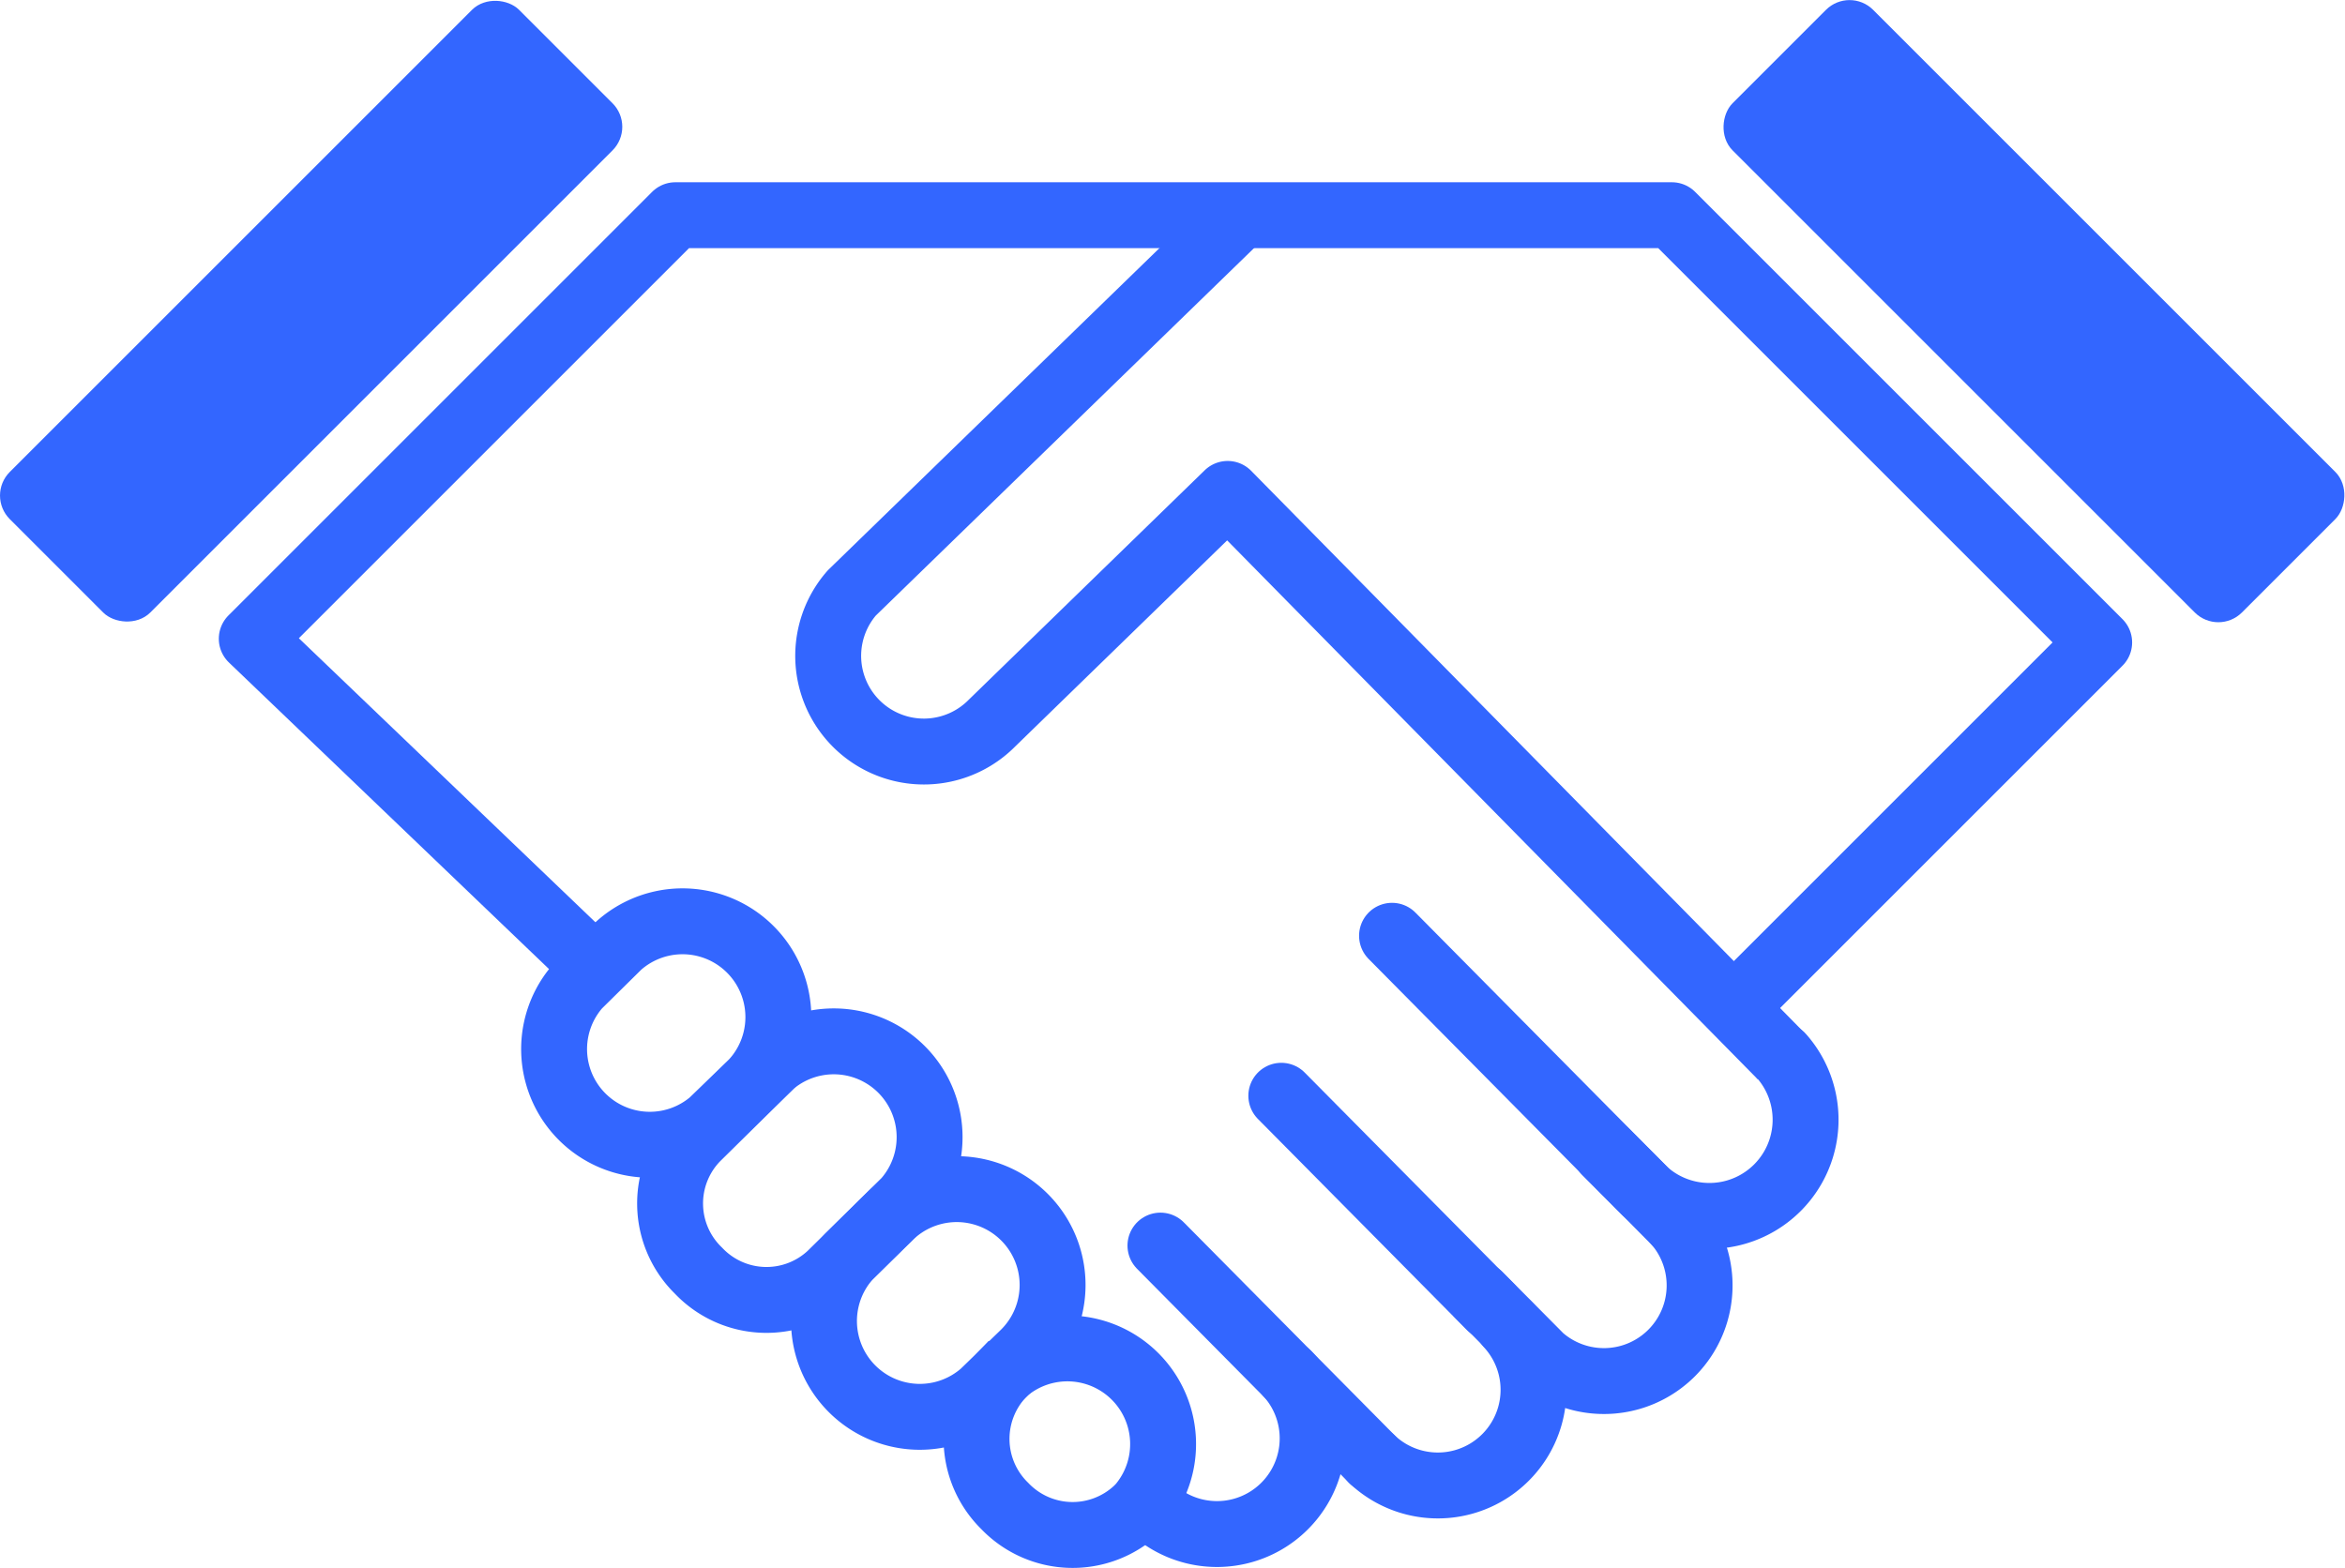 <svg xmlns="http://www.w3.org/2000/svg" viewBox="0 0 177.91 119"><defs><style>.cls-1,.cls-3{fill:none;stroke-width:5px;}.cls-1,.cls-2,.cls-3{stroke:#36f;}.cls-1{stroke-linecap:round;}.cls-1,.cls-2{stroke-miterlimit:10;}.cls-2{fill:#36f;}.cls-3{stroke-linejoin:round;}</style></defs><g id="Layer_2" data-name="Layer 2"><g id="Layer_1-2" data-name="Layer 1"><path class="cls-1" d="M76.23,114.28a7.12,7.12,0,0,0,10,.29l.27-.27A7.26,7.26,0,0,0,76.34,104l-.27.26A7.12,7.12,0,0,0,76.23,114.28Z"/><path class="cls-1" d="M53,96.43a7.1,7.1,0,0,0,10,.3l5.71-5.63A7.27,7.27,0,0,0,58.54,80.76l-5.71,5.63A7.11,7.11,0,0,0,53,96.43Z"/><path class="cls-1" d="M64.4,95.36A7.27,7.27,0,0,0,74.59,105.7l3.09-3A7.26,7.26,0,0,0,67.49,92.32Z"/><path class="cls-1" d="M43.85,74.81A7.26,7.26,0,0,0,54,85.14l3.1-3A7.27,7.27,0,0,0,46.94,71.76Z"/><rect class="cls-2" x="127.47" y="16.57" width="53.65" height="14.08" rx="2.03" transform="translate(246.72 149.41) rotate(-135)"/><rect class="cls-2" x="-3.22" y="16.57" width="53.65" height="14.08" rx="2.03" transform="translate(-9.78 23.61) rotate(-45)"/><polyline class="cls-3" points="131.54 76.47 159.26 48.75 126.84 16.33 51.24 16.33 19.1 48.47 43.87 72.2"/><line class="cls-1" x1="127.21" y1="92.83" x2="105.61" y2="71.01"/><line class="cls-1" x1="104.12" y1="110.76" x2="88.04" y2="94.52"/><line class="cls-1" x1="113.07" y1="99.17" x2="97.21" y2="83.15"/><path class="cls-1" d="M135.17,80.15a7.3,7.3,0,0,1-10.35,10.26l-3-3"/><path class="cls-1" d="M104.12,110.76a7.26,7.26,0,0,0,10.31-10.21"/><path class="cls-1" d="M127.21,92.83A7.26,7.26,0,0,1,116.9,103l-4.66-4.7"/><path class="cls-3" d="M94,16.45,64.62,45a7.26,7.26,0,0,0,10.64,9.87L93.14,37.48l42,42.67"/><path class="cls-1" d="M87.42,114.5a7.26,7.26,0,0,0,10.31-10.2"/></g></g></svg>